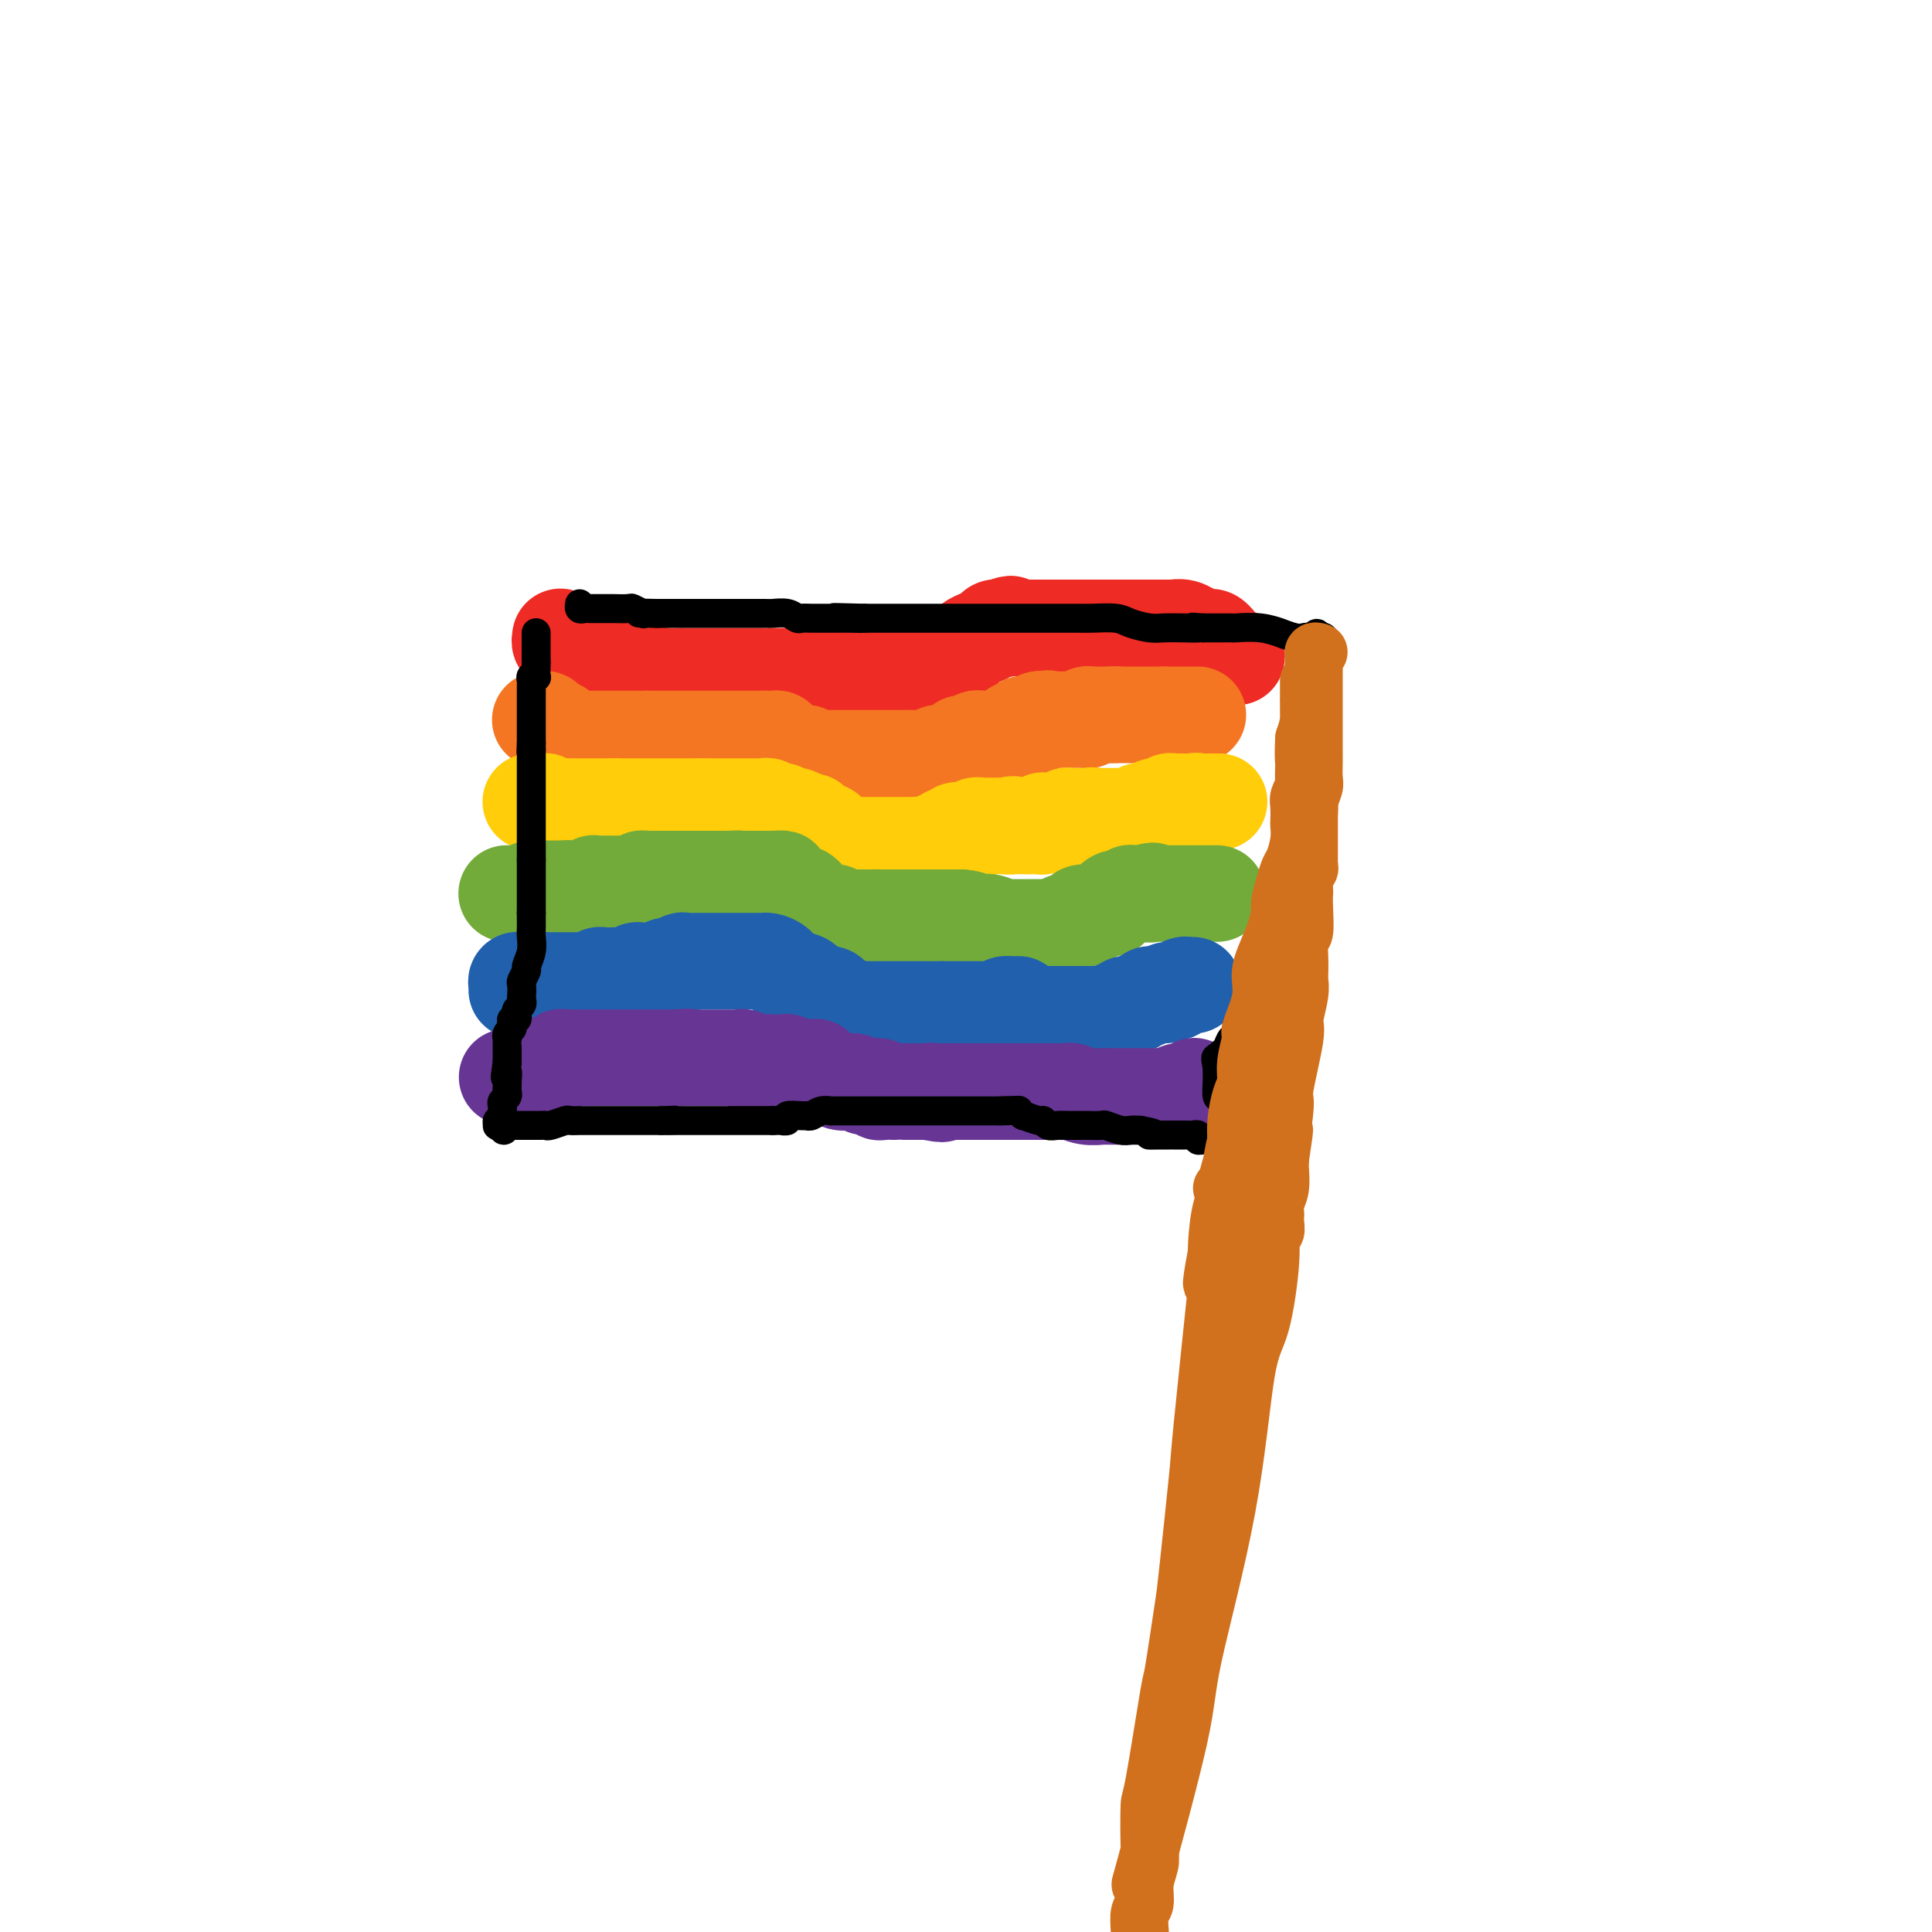 <svg viewBox='0 0 400 400' version='1.1' xmlns='http://www.w3.org/2000/svg' xmlns:xlink='http://www.w3.org/1999/xlink'><g fill='none' stroke='#EE2B24' stroke-width='20' stroke-linecap='round' stroke-linejoin='round'><path d='M116,132c0.022,-0.122 0.045,-0.244 0,0c-0.045,0.244 -0.156,0.854 0,1c0.156,0.146 0.581,-0.172 1,0c0.419,0.172 0.833,0.835 1,1c0.167,0.165 0.086,-0.166 0,0c-0.086,0.166 -0.178,0.829 0,1c0.178,0.171 0.626,-0.151 1,0c0.374,0.151 0.675,0.776 1,1c0.325,0.224 0.675,0.046 1,0c0.325,-0.046 0.626,0.039 1,0c0.374,-0.039 0.821,-0.203 1,0c0.179,0.203 0.089,0.773 0,1c-0.089,0.227 -0.177,0.113 0,0c0.177,-0.113 0.620,-0.224 1,0c0.380,0.224 0.697,0.782 1,1c0.303,0.218 0.591,0.097 1,0c0.409,-0.097 0.940,-0.170 1,0c0.060,0.170 -0.349,0.581 0,1c0.349,0.419 1.458,0.844 2,1c0.542,0.156 0.516,0.042 1,0c0.484,-0.042 1.476,-0.011 2,0c0.524,0.011 0.578,0.003 1,0c0.422,-0.003 1.211,-0.002 2,0'/><path d='M135,140c3.095,1.238 1.333,0.332 1,0c-0.333,-0.332 0.761,-0.089 2,0c1.239,0.089 2.621,0.024 3,0c0.379,-0.024 -0.245,-0.006 0,0c0.245,0.006 1.361,0.002 2,0c0.639,-0.002 0.803,-0.000 1,0c0.197,0.000 0.428,0.000 1,0c0.572,-0.000 1.487,-0.000 2,0c0.513,0.000 0.626,0.000 1,0c0.374,-0.000 1.008,-0.000 2,0c0.992,0.000 2.340,0.000 3,0c0.660,-0.000 0.631,-0.000 1,0c0.369,0.000 1.135,0.000 2,0c0.865,-0.000 1.827,-0.000 2,0c0.173,0.000 -0.445,0.000 0,0c0.445,-0.000 1.951,-0.000 3,0c1.049,0.000 1.641,0.000 2,0c0.359,-0.000 0.485,-0.000 1,0c0.515,0.000 1.420,0.000 2,0c0.580,-0.000 0.837,-0.000 1,0c0.163,0.000 0.232,0.000 1,0c0.768,-0.000 2.233,-0.000 3,0c0.767,0.000 0.835,0.000 1,0c0.165,-0.000 0.428,-0.000 1,0c0.572,0.000 1.452,0.000 2,0c0.548,-0.000 0.763,-0.000 1,0c0.237,0.000 0.497,0.000 1,0c0.503,-0.000 1.248,-0.000 2,0c0.752,0.000 1.510,0.000 2,0c0.490,-0.000 0.711,-0.000 1,0c0.289,0.000 0.644,0.000 1,0'/><path d='M183,140c7.841,-0.018 3.444,-0.062 2,0c-1.444,0.062 0.063,0.229 1,0c0.937,-0.229 1.302,-0.854 2,-1c0.698,-0.146 1.729,0.186 2,0c0.271,-0.186 -0.219,-0.890 0,-1c0.219,-0.110 1.148,0.374 2,0c0.852,-0.374 1.628,-1.606 2,-2c0.372,-0.394 0.340,0.049 1,0c0.660,-0.049 2.012,-0.590 3,-1c0.988,-0.410 1.612,-0.688 2,-1c0.388,-0.312 0.538,-0.658 1,-1c0.462,-0.342 1.234,-0.680 2,-1c0.766,-0.320 1.525,-0.622 2,-1c0.475,-0.378 0.666,-0.833 1,-1c0.334,-0.167 0.810,-0.048 1,0c0.190,0.048 0.095,0.024 0,0'/><path d='M207,130c3.892,-1.547 1.621,-0.415 1,0c-0.621,0.415 0.407,0.111 1,0c0.593,-0.111 0.750,-0.030 1,0c0.250,0.030 0.592,0.008 1,0c0.408,-0.008 0.883,-0.002 1,0c0.117,0.002 -0.122,0.001 0,0c0.122,-0.001 0.606,-0.000 1,0c0.394,0.000 0.697,0.000 1,0c0.303,-0.000 0.606,-0.000 1,0c0.394,0.000 0.879,0.000 1,0c0.121,-0.000 -0.123,-0.000 0,0c0.123,0.000 0.611,0.000 1,0c0.389,-0.000 0.678,-0.000 1,0c0.322,0.000 0.678,0.000 1,0c0.322,-0.000 0.611,-0.000 1,0c0.389,0.000 0.877,0.000 1,0c0.123,-0.000 -0.121,-0.000 0,0c0.121,0.000 0.605,0.000 1,0c0.395,-0.000 0.701,-0.000 1,0c0.299,0.000 0.591,0.000 1,0c0.409,-0.000 0.934,-0.000 1,0c0.066,0.000 -0.328,0.000 0,0c0.328,-0.000 1.380,-0.000 2,0c0.620,0.000 0.810,0.000 1,0'/><path d='M228,130c3.423,-0.000 1.480,-0.000 1,0c-0.480,0.000 0.501,0.000 1,0c0.499,-0.000 0.515,-0.000 1,0c0.485,0.000 1.439,0.000 2,0c0.561,-0.000 0.729,-0.000 1,0c0.271,0.000 0.646,0.000 1,0c0.354,-0.000 0.686,-0.000 1,0c0.314,0.000 0.609,0.000 1,0c0.391,-0.000 0.878,-0.000 1,0c0.122,0.000 -0.122,0.000 0,0c0.122,-0.000 0.611,-0.000 1,0c0.389,0.000 0.677,0.000 1,0c0.323,-0.000 0.681,-0.001 1,0c0.319,0.001 0.601,0.004 1,0c0.399,-0.004 0.916,-0.016 1,0c0.084,0.016 -0.266,0.061 0,0c0.266,-0.061 1.146,-0.227 2,0c0.854,0.227 1.682,0.845 2,1c0.318,0.155 0.128,-0.155 0,0c-0.128,0.155 -0.193,0.774 0,1c0.193,0.226 0.643,0.059 1,0c0.357,-0.059 0.621,-0.012 1,0c0.379,0.012 0.871,-0.012 1,0c0.129,0.012 -0.106,0.061 0,0c0.106,-0.061 0.554,-0.233 1,0c0.446,0.233 0.889,0.870 1,1c0.111,0.130 -0.111,-0.249 0,0c0.111,0.249 0.556,1.124 1,2'/><path d='M253,135c1.729,1.000 1.052,1.000 1,1c-0.052,0.000 0.522,-0.000 1,0c0.478,0.000 0.859,0.000 1,0c0.141,0.000 0.040,0.000 0,0c-0.040,0.000 -0.020,0.000 0,0'/></g>
<g fill='none' stroke='#F47623' stroke-width='20' stroke-linecap='round' stroke-linejoin='round'><path d='M112,149c-0.121,0.030 -0.243,0.060 0,0c0.243,-0.060 0.849,-0.208 1,0c0.151,0.208 -0.153,0.774 0,1c0.153,0.226 0.763,0.112 1,0c0.237,-0.112 0.101,-0.222 0,0c-0.101,0.222 -0.168,0.776 0,1c0.168,0.224 0.571,0.116 1,0c0.429,-0.116 0.885,-0.241 1,0c0.115,0.241 -0.110,0.849 0,1c0.110,0.151 0.555,-0.155 1,0c0.445,0.155 0.889,0.773 1,1c0.111,0.227 -0.111,0.065 0,0c0.111,-0.065 0.556,-0.032 1,0'/><path d='M119,153c1.260,0.619 0.911,0.166 1,0c0.089,-0.166 0.615,-0.044 1,0c0.385,0.044 0.628,0.012 1,0c0.372,-0.012 0.873,-0.003 1,0c0.127,0.003 -0.120,0.001 0,0c0.120,-0.001 0.606,-0.000 1,0c0.394,0.000 0.697,0.000 1,0c0.303,-0.000 0.606,-0.000 1,0c0.394,0.000 0.879,0.000 1,0c0.121,-0.000 -0.123,-0.000 0,0c0.123,0.000 0.611,0.000 1,0c0.389,-0.000 0.678,-0.000 1,0c0.322,0.000 0.678,0.000 1,0c0.322,-0.000 0.611,-0.000 1,0c0.389,0.000 0.877,0.000 1,0c0.123,-0.000 -0.121,-0.000 0,0c0.121,0.000 0.606,0.000 1,0c0.394,-0.000 0.697,-0.000 1,0'/><path d='M134,153c2.483,0.000 1.190,0.000 1,0c-0.190,0.000 0.723,0.000 1,0c0.277,-0.000 -0.081,0.000 0,0c0.081,0.000 0.600,0.000 1,0c0.400,0.000 0.681,0.000 1,0c0.319,0.000 0.677,0.000 1,0c0.323,0.000 0.611,0.000 1,0c0.389,0.000 0.877,0.000 1,0c0.123,0.000 -0.121,0.000 0,0c0.121,0.000 0.606,0.000 1,0c0.394,0.000 0.697,0.000 1,0c0.303,0.000 0.606,0.000 1,0c0.394,-0.000 0.879,-0.000 1,0c0.121,0.000 -0.122,0.000 0,0c0.122,0.000 0.610,0.000 1,0c0.390,0.000 0.681,0.000 1,0c0.319,0.000 0.666,0.000 1,0c0.334,0.000 0.654,0.000 1,0c0.346,0.000 0.719,0.000 1,0c0.281,0.000 0.471,0.000 1,0c0.529,0.000 1.399,0.000 2,0c0.601,0.000 0.934,0.000 1,0c0.066,0.000 -0.136,0.000 0,0c0.136,0.000 0.611,0.000 1,0c0.389,0.000 0.692,0.000 1,0c0.308,0.000 0.621,0.000 1,0c0.379,0.000 0.822,0.000 1,0c0.178,0.000 0.089,0.000 0,0'/><path d='M158,153c3.892,-0.003 1.621,-0.011 1,0c-0.621,0.011 0.406,0.040 1,0c0.594,-0.040 0.754,-0.151 1,0c0.246,0.151 0.576,0.562 1,1c0.424,0.438 0.941,0.901 1,1c0.059,0.099 -0.339,-0.166 0,0c0.339,0.166 1.414,0.763 2,1c0.586,0.237 0.683,0.115 1,0c0.317,-0.115 0.855,-0.223 1,0c0.145,0.223 -0.101,0.778 0,1c0.101,0.222 0.551,0.111 1,0'/><path d='M168,157c1.724,0.619 1.036,0.166 1,0c-0.036,-0.166 0.582,-0.044 1,0c0.418,0.044 0.637,0.012 1,0c0.363,-0.012 0.871,-0.003 1,0c0.129,0.003 -0.119,0.001 0,0c0.119,-0.001 0.605,-0.000 1,0c0.395,0.000 0.697,0.000 1,0c0.303,-0.000 0.606,-0.000 1,0c0.394,0.000 0.879,0.000 1,0c0.121,-0.000 -0.123,-0.000 0,0c0.123,0.000 0.611,0.000 1,0c0.389,-0.000 0.678,-0.000 1,0c0.322,0.000 0.678,0.000 1,0c0.322,-0.000 0.611,-0.000 1,0c0.389,0.000 0.877,0.000 1,0c0.123,-0.000 -0.121,-0.000 0,0c0.121,0.000 0.606,0.000 1,0c0.394,-0.000 0.696,-0.000 1,0c0.304,0.000 0.609,0.000 1,0c0.391,-0.000 0.868,-0.000 1,0c0.132,0.000 -0.080,0.000 0,0c0.080,-0.000 0.451,-0.000 1,0c0.549,0.000 1.274,0.000 2,0'/><path d='M188,157c3.256,0.000 1.397,0.000 1,0c-0.397,-0.000 0.667,-0.000 1,0c0.333,0.000 -0.064,0.001 0,0c0.064,-0.001 0.590,-0.004 1,0c0.410,0.004 0.705,0.015 1,0c0.295,-0.015 0.589,-0.055 1,0c0.411,0.055 0.937,0.207 1,0c0.063,-0.207 -0.338,-0.772 0,-1c0.338,-0.228 1.414,-0.117 2,0c0.586,0.117 0.682,0.241 1,0c0.318,-0.241 0.859,-0.848 1,-1c0.141,-0.152 -0.117,0.152 0,0c0.117,-0.152 0.610,-0.759 1,-1c0.390,-0.241 0.678,-0.117 1,0c0.322,0.117 0.678,0.228 1,0c0.322,-0.228 0.611,-0.793 1,-1c0.389,-0.207 0.877,-0.055 1,0c0.123,0.055 -0.121,0.015 0,0c0.121,-0.015 0.606,-0.004 1,0c0.394,0.004 0.697,0.001 1,0c0.303,-0.001 0.607,0.001 1,0c0.393,-0.001 0.876,-0.003 1,0c0.124,0.003 -0.111,0.011 0,0c0.111,-0.011 0.568,-0.041 1,0c0.432,0.041 0.838,0.155 1,0c0.162,-0.155 0.081,-0.577 0,-1'/><path d='M209,152c3.487,-0.714 1.705,0.001 1,0c-0.705,-0.001 -0.333,-0.718 0,-1c0.333,-0.282 0.628,-0.128 1,0c0.372,0.128 0.820,0.230 1,0c0.180,-0.230 0.091,-0.793 0,-1c-0.091,-0.207 -0.183,-0.059 0,0c0.183,0.059 0.641,0.030 1,0c0.359,-0.030 0.618,-0.061 1,0c0.382,0.061 0.886,0.212 1,0c0.114,-0.212 -0.162,-0.788 0,-1c0.162,-0.212 0.760,-0.061 1,0c0.240,0.061 0.120,0.030 0,0'/><path d='M216,149c1.266,-0.464 0.930,-0.124 1,0c0.070,0.124 0.544,0.033 1,0c0.456,-0.033 0.892,-0.009 1,0c0.108,0.009 -0.112,0.002 0,0c0.112,-0.002 0.555,-0.001 1,0c0.445,0.001 0.893,0.000 1,0c0.107,-0.000 -0.125,-0.000 0,0c0.125,0.000 0.608,0.001 1,0c0.392,-0.001 0.693,-0.004 1,0c0.307,0.004 0.621,0.015 1,0c0.379,-0.015 0.822,-0.057 1,0c0.178,0.057 0.089,0.211 0,0c-0.089,-0.211 -0.179,-0.789 0,-1c0.179,-0.211 0.626,-0.057 1,0c0.374,0.057 0.675,0.015 1,0c0.325,-0.015 0.675,-0.004 1,0c0.325,0.004 0.626,0.001 1,0c0.374,-0.001 0.821,-0.000 1,0c0.179,0.000 0.089,0.000 0,0'/><path d='M230,148c2.343,-0.155 1.201,-0.041 1,0c-0.201,0.041 0.537,0.011 1,0c0.463,-0.011 0.649,-0.003 1,0c0.351,0.003 0.867,0.001 1,0c0.133,-0.001 -0.118,-0.000 0,0c0.118,0.000 0.605,0.000 1,0c0.395,-0.000 0.697,-0.000 1,0c0.303,0.000 0.606,0.000 1,0c0.394,-0.000 0.879,-0.000 1,0c0.121,0.000 -0.122,0.000 0,0c0.122,-0.000 0.610,-0.000 1,0c0.390,0.000 0.683,0.000 1,0c0.317,-0.000 0.659,-0.000 1,0'/><path d='M241,148c1.864,0.000 1.024,0.000 1,0c-0.024,0.000 0.767,0.000 1,0c0.233,0.000 -0.091,0.000 0,0c0.091,0.000 0.598,0.000 1,0c0.402,0.000 0.700,0.000 1,0c0.300,0.000 0.603,0.000 1,0c0.397,0.000 0.890,0.000 1,0c0.110,0.000 -0.163,0.000 0,0c0.163,0.000 0.761,0.000 1,0c0.239,0.000 0.120,0.000 0,0'/></g>
<g fill='none' stroke='#FFCD0A' stroke-width='20' stroke-linecap='round' stroke-linejoin='round'><path d='M110,166c-0.089,0.002 -0.177,0.004 0,0c0.177,-0.004 0.621,-0.015 1,0c0.379,0.015 0.693,0.057 1,0c0.307,-0.057 0.607,-0.211 1,0c0.393,0.211 0.878,0.789 1,1c0.122,0.211 -0.121,0.057 0,0c0.121,-0.057 0.606,-0.016 1,0c0.394,0.016 0.697,0.008 1,0'/><path d='M116,167c1.091,0.155 0.817,0.041 1,0c0.183,-0.041 0.823,-0.011 1,0c0.177,0.011 -0.107,0.003 0,0c0.107,-0.003 0.607,-0.001 1,0c0.393,0.001 0.679,0.000 1,0c0.321,-0.000 0.677,-0.000 1,0c0.323,0.000 0.611,0.000 1,0c0.389,-0.000 0.878,-0.000 1,0c0.122,0.000 -0.122,0.000 0,0c0.122,-0.000 0.610,-0.000 1,0c0.390,0.000 0.682,0.000 1,0c0.318,-0.000 0.662,-0.000 1,0c0.338,0.000 0.669,0.000 1,0'/><path d='M127,167c1.654,0.000 0.288,0.000 0,0c-0.288,0.000 0.501,0.000 1,0c0.499,0.000 0.707,0.000 1,0c0.293,0.000 0.670,0.000 1,0c0.330,0.000 0.613,0.000 1,0c0.387,0.000 0.877,0.000 1,0c0.123,0.000 -0.121,0.000 0,0c0.121,0.000 0.606,0.000 1,0c0.394,0.000 0.697,-0.000 1,0c0.303,0.000 0.606,0.000 1,0c0.394,0.000 0.879,0.000 1,0c0.121,0.000 -0.123,0.000 0,0c0.123,0.000 0.611,0.000 1,0c0.389,0.000 0.678,-0.000 1,0c0.322,0.000 0.678,-0.000 1,0c0.322,0.000 0.611,-0.000 1,0c0.389,0.000 0.877,-0.000 1,0c0.123,0.000 -0.121,-0.000 0,0c0.121,0.000 0.607,-0.000 1,0c0.393,0.000 0.693,-0.000 1,0c0.307,0.000 0.621,-0.000 1,0c0.379,0.000 0.823,-0.000 1,0c0.177,0.000 0.089,0.000 0,0'/><path d='M145,167c2.964,0.000 1.372,0.000 1,0c-0.372,-0.000 0.474,-0.000 1,0c0.526,0.000 0.732,0.000 1,0c0.268,-0.000 0.597,-0.000 1,0c0.403,0.000 0.881,0.000 1,0c0.119,-0.000 -0.122,-0.000 0,0c0.122,0.000 0.606,0.000 1,0c0.394,-0.000 0.697,-0.000 1,0c0.303,0.000 0.606,0.000 1,0c0.394,-0.000 0.879,-0.000 1,0c0.121,0.000 -0.122,0.000 0,0c0.122,-0.000 0.607,-0.000 1,0c0.393,0.000 0.693,0.000 1,0c0.307,-0.000 0.622,-0.001 1,0c0.378,0.001 0.818,0.004 1,0c0.182,-0.004 0.104,-0.015 0,0c-0.104,0.015 -0.235,0.057 0,0c0.235,-0.057 0.836,-0.212 1,0c0.164,0.212 -0.110,0.793 0,1c0.110,0.207 0.603,0.041 1,0c0.397,-0.041 0.698,0.042 1,0c0.302,-0.042 0.606,-0.208 1,0c0.394,0.208 0.879,0.791 1,1c0.121,0.209 -0.122,0.046 0,0c0.122,-0.046 0.610,0.026 1,0c0.390,-0.026 0.683,-0.150 1,0c0.317,0.150 0.659,0.575 1,1'/><path d='M166,170c3.472,0.403 1.651,-0.089 1,0c-0.651,0.089 -0.133,0.760 0,1c0.133,0.240 -0.119,0.050 0,0c0.119,-0.050 0.610,0.042 1,0c0.390,-0.042 0.678,-0.218 1,0c0.322,0.218 0.678,0.828 1,1c0.322,0.172 0.608,-0.095 1,0c0.392,0.095 0.889,0.551 1,1c0.111,0.449 -0.162,0.890 0,1c0.162,0.110 0.761,-0.111 1,0c0.239,0.111 0.120,0.556 0,1'/><path d='M173,175c1.266,0.774 0.931,0.207 1,0c0.069,-0.207 0.543,-0.056 1,0c0.457,0.056 0.896,0.015 1,0c0.104,-0.015 -0.127,-0.004 0,0c0.127,0.004 0.612,0.001 1,0c0.388,-0.001 0.677,-0.000 1,0c0.323,0.000 0.678,0.000 1,0c0.322,-0.000 0.611,-0.000 1,0c0.389,0.000 0.877,0.000 1,0c0.123,-0.000 -0.121,-0.000 0,0c0.121,0.000 0.606,0.000 1,0c0.394,-0.000 0.697,-0.000 1,0c0.303,0.000 0.606,0.000 1,0c0.394,-0.000 0.879,-0.000 1,0c0.121,0.000 -0.122,0.000 0,0c0.122,-0.000 0.610,-0.000 1,0c0.390,0.000 0.682,0.000 1,0c0.318,-0.000 0.663,-0.000 1,0c0.337,0.000 0.668,0.000 1,0c0.332,-0.000 0.666,-0.000 1,0'/><path d='M190,175c2.582,0.000 0.538,0.001 0,0c-0.538,-0.001 0.429,-0.004 1,0c0.571,0.004 0.744,0.016 1,0c0.256,-0.016 0.593,-0.061 1,0c0.407,0.061 0.882,0.226 1,0c0.118,-0.226 -0.122,-0.844 0,-1c0.122,-0.156 0.606,0.151 1,0c0.394,-0.151 0.697,-0.758 1,-1c0.303,-0.242 0.606,-0.117 1,0c0.394,0.117 0.879,0.227 1,0c0.121,-0.227 -0.121,-0.792 0,-1c0.121,-0.208 0.606,-0.060 1,0c0.394,0.060 0.698,0.030 1,0c0.302,-0.030 0.602,-0.061 1,0c0.398,0.061 0.894,0.212 1,0c0.106,-0.212 -0.179,-0.789 0,-1c0.179,-0.211 0.821,-0.057 1,0c0.179,0.057 -0.106,0.015 0,0c0.106,-0.015 0.602,-0.004 1,0c0.398,0.004 0.698,0.001 1,0c0.302,-0.001 0.607,-0.000 1,0c0.393,0.000 0.875,0.000 1,0c0.125,-0.000 -0.107,-0.000 0,0c0.107,0.000 0.554,0.000 1,0'/><path d='M208,171c2.962,-0.619 1.367,-0.166 1,0c-0.367,0.166 0.493,0.044 1,0c0.507,-0.044 0.662,-0.012 1,0c0.338,0.012 0.860,0.003 1,0c0.140,-0.003 -0.103,-0.001 0,0c0.103,0.001 0.551,0.000 1,0'/><path d='M213,171c0.955,0.004 0.844,0.015 1,0c0.156,-0.015 0.581,-0.057 1,0c0.419,0.057 0.833,0.211 1,0c0.167,-0.211 0.086,-0.789 0,-1c-0.086,-0.211 -0.178,-0.056 0,0c0.178,0.056 0.626,0.011 1,0c0.374,-0.011 0.674,0.011 1,0c0.326,-0.011 0.679,-0.056 1,0c0.321,0.056 0.611,0.211 1,0c0.389,-0.211 0.878,-0.789 1,-1c0.122,-0.211 -0.121,-0.057 0,0c0.121,0.057 0.607,0.015 1,0c0.393,-0.015 0.693,-0.004 1,0c0.307,0.004 0.621,0.001 1,0c0.379,-0.001 0.823,-0.000 1,0c0.177,0.000 0.089,0.000 0,0'/><path d='M225,169c2.035,-0.309 1.124,-0.083 1,0c-0.124,0.083 0.540,0.022 1,0c0.460,-0.022 0.715,-0.006 1,0c0.285,0.006 0.601,0.002 1,0c0.399,-0.002 0.880,-0.000 1,0c0.120,0.000 -0.122,0.000 0,0c0.122,-0.000 0.606,0.000 1,0c0.394,-0.000 0.697,-0.000 1,0c0.303,0.000 0.607,0.001 1,0c0.393,-0.001 0.875,-0.004 1,0c0.125,0.004 -0.107,0.015 0,0c0.107,-0.015 0.554,-0.057 1,0c0.446,0.057 0.893,0.211 1,0c0.107,-0.211 -0.125,-0.788 0,-1c0.125,-0.212 0.607,-0.061 1,0c0.393,0.061 0.696,0.030 1,0'/><path d='M238,168c1.968,-0.094 0.386,0.171 0,0c-0.386,-0.171 0.422,-0.777 1,-1c0.578,-0.223 0.924,-0.064 1,0c0.076,0.064 -0.119,0.031 0,0c0.119,-0.031 0.553,-0.061 1,0c0.447,0.061 0.907,0.212 1,0c0.093,-0.212 -0.182,-0.789 0,-1c0.182,-0.211 0.822,-0.057 1,0c0.178,0.057 -0.107,0.015 0,0c0.107,-0.015 0.606,-0.004 1,0c0.394,0.004 0.683,0.001 1,0c0.317,-0.001 0.662,-0.000 1,0c0.338,0.000 0.669,0.000 1,0'/><path d='M247,166c1.344,-0.309 0.206,-0.083 0,0c-0.206,0.083 0.522,0.022 1,0c0.478,-0.022 0.705,-0.006 1,0c0.295,0.006 0.656,0.002 1,0c0.344,-0.002 0.670,-0.000 1,0c0.330,0.000 0.665,0.000 1,0'/><path d='M252,166c0.778,0.000 0.222,0.000 0,0c-0.222,0.000 -0.111,0.000 0,0'/></g>
<g fill='none' stroke='#73AB3A' stroke-width='20' stroke-linecap='round' stroke-linejoin='round'><path d='M105,185c-0.087,-0.000 -0.174,-0.000 0,0c0.174,0.000 0.607,0.001 1,0c0.393,-0.001 0.744,-0.004 1,0c0.256,0.004 0.415,0.015 1,0c0.585,-0.015 1.595,-0.057 2,0c0.405,0.057 0.203,0.211 0,0c-0.203,-0.211 -0.409,-0.789 0,-1c0.409,-0.211 1.433,-0.057 2,0c0.567,0.057 0.677,0.015 1,0c0.323,-0.015 0.860,-0.004 1,0c0.140,0.004 -0.117,0.001 0,0c0.117,-0.001 0.608,-0.000 1,0c0.392,0.000 0.683,0.000 1,0c0.317,-0.000 0.658,-0.000 1,0'/><path d='M117,184c1.792,-0.155 0.273,-0.041 0,0c-0.273,0.041 0.700,0.011 1,0c0.300,-0.011 -0.075,-0.003 0,0c0.075,0.003 0.598,0.002 1,0c0.402,-0.002 0.682,-0.004 1,0c0.318,0.004 0.673,0.015 1,0c0.327,-0.015 0.627,-0.057 1,0c0.373,0.057 0.821,0.211 1,0c0.179,-0.211 0.089,-0.789 0,-1c-0.089,-0.211 -0.178,-0.057 0,0c0.178,0.057 0.621,0.015 1,0c0.379,-0.015 0.693,-0.004 1,0c0.307,0.004 0.607,0.001 1,0c0.393,-0.001 0.879,-0.000 1,0c0.121,0.000 -0.123,0.000 0,0c0.123,-0.000 0.611,-0.000 1,0c0.389,0.000 0.678,0.000 1,0c0.322,-0.000 0.677,-0.000 1,0c0.323,0.000 0.612,0.000 1,0c0.388,-0.000 0.874,-0.000 1,0c0.126,0.000 -0.107,0.000 0,0c0.107,-0.000 0.553,-0.000 1,0'/><path d='M133,183c2.426,-0.381 0.492,-0.834 0,-1c-0.492,-0.166 0.460,-0.044 1,0c0.540,0.044 0.670,0.012 1,0c0.330,-0.012 0.862,-0.003 1,0c0.138,0.003 -0.118,0.001 0,0c0.118,-0.001 0.610,-0.000 1,0c0.390,0.000 0.678,0.000 1,0c0.322,-0.000 0.678,-0.000 1,0c0.322,0.000 0.611,0.000 1,0c0.389,-0.000 0.877,-0.000 1,0c0.123,0.000 -0.121,0.000 0,0c0.121,-0.000 0.606,-0.000 1,0c0.394,0.000 0.697,0.000 1,0c0.303,-0.000 0.606,-0.000 1,0c0.394,0.000 0.879,0.000 1,0c0.121,-0.000 -0.123,-0.000 0,0c0.123,0.000 0.611,0.000 1,0c0.389,-0.000 0.678,-0.000 1,0c0.322,0.000 0.677,0.000 1,0c0.323,-0.000 0.612,-0.000 1,0c0.388,0.000 0.874,0.000 1,0c0.126,-0.000 -0.107,-0.000 0,0c0.107,0.000 0.553,0.000 1,0'/><path d='M151,182c2.968,-0.155 1.387,-0.041 1,0c-0.387,0.041 0.421,0.011 1,0c0.579,-0.011 0.928,-0.003 1,0c0.072,0.003 -0.134,0.001 0,0c0.134,-0.001 0.610,-0.000 1,0c0.390,0.000 0.696,0.000 1,0c0.304,-0.000 0.606,-0.000 1,0c0.394,0.000 0.879,0.000 1,0c0.121,-0.000 -0.121,-0.000 0,0c0.121,0.000 0.606,0.000 1,0c0.394,-0.000 0.697,-0.000 1,0'/><path d='M160,182c1.862,-0.045 2.019,-0.157 2,0c-0.019,0.157 -0.212,0.582 0,1c0.212,0.418 0.830,0.829 1,1c0.170,0.171 -0.108,0.101 0,0c0.108,-0.101 0.603,-0.233 1,0c0.397,0.233 0.698,0.832 1,1c0.302,0.168 0.605,-0.095 1,0c0.395,0.095 0.880,0.546 1,1c0.120,0.454 -0.126,0.910 0,1c0.126,0.090 0.625,-0.186 1,0c0.375,0.186 0.626,0.835 1,1c0.374,0.165 0.871,-0.152 1,0c0.129,0.152 -0.110,0.773 0,1c0.110,0.227 0.569,0.060 1,0c0.431,-0.060 0.833,-0.012 1,0c0.167,0.012 0.100,-0.011 0,0c-0.100,0.011 -0.234,0.055 0,0c0.234,-0.055 0.837,-0.211 1,0c0.163,0.211 -0.115,0.789 0,1c0.115,0.211 0.622,0.057 1,0c0.378,-0.057 0.626,-0.015 1,0c0.374,0.015 0.874,0.004 1,0c0.126,-0.004 -0.121,-0.001 0,0c0.121,0.001 0.610,0.000 1,0c0.390,-0.000 0.682,-0.000 1,0c0.318,0.000 0.662,0.000 1,0c0.338,-0.000 0.669,-0.000 1,0'/><path d='M180,190c1.726,0.155 1.041,0.041 1,0c-0.041,-0.041 0.563,-0.011 1,0c0.437,0.011 0.709,0.003 1,0c0.291,-0.003 0.603,-0.001 1,0c0.397,0.001 0.880,0.000 1,0c0.120,-0.000 -0.123,-0.000 0,0c0.123,0.000 0.611,0.000 1,0c0.389,-0.000 0.678,-0.000 1,0c0.322,0.000 0.678,0.000 1,0c0.322,-0.000 0.611,-0.000 1,0c0.389,0.000 0.877,0.000 1,0c0.123,-0.000 -0.121,-0.000 0,0c0.121,0.000 0.606,0.000 1,0c0.394,-0.000 0.697,-0.000 1,0c0.303,0.000 0.606,0.000 1,0c0.394,-0.000 0.879,-0.000 1,0c0.121,0.000 -0.121,0.000 0,0c0.121,-0.000 0.606,-0.000 1,0c0.394,0.000 0.697,0.000 1,0c0.303,-0.000 0.607,-0.000 1,0c0.393,0.000 0.875,0.000 1,0c0.125,-0.000 -0.107,-0.000 0,0c0.107,0.000 0.554,0.000 1,0'/><path d='M199,190c3.139,0.226 1.488,0.792 1,1c-0.488,0.208 0.189,0.060 1,0c0.811,-0.060 1.758,-0.030 2,0c0.242,0.030 -0.219,0.061 0,0c0.219,-0.061 1.119,-0.212 2,0c0.881,0.212 1.742,0.789 2,1c0.258,0.211 -0.086,0.057 0,0c0.086,-0.057 0.601,-0.015 1,0c0.399,0.015 0.680,0.004 1,0c0.320,-0.004 0.677,-0.001 1,0c0.323,0.001 0.611,0.000 1,0c0.389,-0.000 0.877,-0.000 1,0c0.123,0.000 -0.121,0.000 0,0c0.121,-0.000 0.606,-0.000 1,0c0.394,0.000 0.697,0.000 1,0c0.303,-0.000 0.606,-0.000 1,0c0.394,0.000 0.879,0.000 1,0c0.121,-0.000 -0.122,-0.000 0,0c0.122,0.000 0.610,0.000 1,0c0.390,-0.000 0.682,-0.000 1,0c0.318,0.000 0.663,0.000 1,0c0.337,-0.000 0.668,-0.000 1,0c0.332,0.000 0.666,0.000 1,0'/><path d='M221,192c3.416,0.086 0.957,-0.699 0,-1c-0.957,-0.301 -0.410,-0.119 0,0c0.410,0.119 0.683,0.176 1,0c0.317,-0.176 0.676,-0.583 1,-1c0.324,-0.417 0.612,-0.843 1,-1c0.388,-0.157 0.878,-0.046 1,0c0.122,0.046 -0.122,0.026 0,0c0.122,-0.026 0.611,-0.059 1,0c0.389,0.059 0.678,0.209 1,0c0.322,-0.209 0.678,-0.778 1,-1c0.322,-0.222 0.611,-0.098 1,0c0.389,0.098 0.877,0.171 1,0c0.123,-0.171 -0.121,-0.585 0,-1c0.121,-0.415 0.606,-0.829 1,-1c0.394,-0.171 0.697,-0.098 1,0c0.303,0.098 0.606,0.223 1,0c0.394,-0.223 0.879,-0.792 1,-1c0.121,-0.208 -0.122,-0.056 0,0c0.122,0.056 0.610,0.015 1,0c0.390,-0.015 0.683,-0.004 1,0c0.317,0.004 0.659,0.002 1,0'/><path d='M237,185c2.649,-1.083 1.273,-0.290 1,0c-0.273,0.290 0.557,0.078 1,0c0.443,-0.078 0.500,-0.021 1,0c0.500,0.021 1.443,0.006 2,0c0.557,-0.006 0.728,-0.001 1,0c0.272,0.001 0.647,0.000 1,0c0.353,-0.000 0.686,-0.000 1,0c0.314,0.000 0.609,0.000 1,0c0.391,-0.000 0.878,-0.000 1,0c0.122,0.000 -0.122,0.000 0,0c0.122,-0.000 0.611,-0.000 1,0c0.389,0.000 0.679,0.000 1,0c0.321,-0.000 0.674,-0.000 1,0c0.326,0.000 0.626,0.000 1,0c0.374,-0.000 0.821,-0.000 1,0c0.179,0.000 0.089,0.000 0,0'/></g>
<g fill='none' stroke='#2160AD' stroke-width='20' stroke-linecap='round' stroke-linejoin='round'><path d='M107,205c0.025,-0.309 0.049,-0.619 0,-1c-0.049,-0.381 -0.172,-0.834 0,-1c0.172,-0.166 0.637,-0.044 1,0c0.363,0.044 0.623,0.012 1,0c0.377,-0.012 0.871,-0.003 1,0c0.129,0.003 -0.106,0.001 0,0c0.106,-0.001 0.553,-0.000 1,0'/><path d='M111,203c0.802,-0.309 0.806,-0.083 1,0c0.194,0.083 0.577,0.022 1,0c0.423,-0.022 0.887,-0.006 1,0c0.113,0.006 -0.123,0.002 0,0c0.123,-0.002 0.606,-0.000 1,0c0.394,0.000 0.701,0.000 1,0c0.299,-0.000 0.591,-0.000 1,0c0.409,0.000 0.936,0.000 1,0c0.064,-0.000 -0.334,-0.000 0,0c0.334,0.000 1.400,0.001 2,0c0.600,-0.001 0.734,-0.004 1,0c0.266,0.004 0.663,0.015 1,0c0.337,-0.015 0.615,-0.057 1,0c0.385,0.057 0.878,0.211 1,0c0.122,-0.211 -0.126,-0.789 0,-1c0.126,-0.211 0.624,-0.057 1,0c0.376,0.057 0.628,0.016 1,0c0.372,-0.016 0.864,-0.008 1,0c0.136,0.008 -0.085,0.016 0,0c0.085,-0.016 0.477,-0.057 1,0c0.523,0.057 1.176,0.212 2,0c0.824,-0.212 1.817,-0.792 2,-1c0.183,-0.208 -0.446,-0.046 0,0c0.446,0.046 1.966,-0.026 3,0c1.034,0.026 1.581,0.150 2,0c0.419,-0.150 0.709,-0.575 1,-1'/><path d='M138,200c4.578,-0.403 2.522,0.088 2,0c-0.522,-0.088 0.491,-0.756 1,-1c0.509,-0.244 0.515,-0.065 1,0c0.485,0.065 1.448,0.018 2,0c0.552,-0.018 0.693,-0.005 1,0c0.307,0.005 0.781,0.001 1,0c0.219,-0.001 0.182,-0.000 1,0c0.818,0.000 2.489,0.000 3,0c0.511,-0.000 -0.140,-0.000 0,0c0.140,0.000 1.070,0.000 2,0c0.930,-0.000 1.859,-0.001 2,0c0.141,0.001 -0.506,0.002 0,0c0.506,-0.002 2.165,-0.008 3,0c0.835,0.008 0.847,0.029 1,0c0.153,-0.029 0.447,-0.110 1,0c0.553,0.110 1.364,0.411 2,1c0.636,0.589 1.098,1.467 2,2c0.902,0.533 2.243,0.720 3,1c0.757,0.280 0.931,0.651 1,1c0.069,0.349 0.035,0.674 0,1'/><path d='M167,205c1.721,0.870 1.024,0.044 1,0c-0.024,-0.044 0.623,0.692 1,1c0.377,0.308 0.482,0.187 1,0c0.518,-0.187 1.449,-0.439 2,0c0.551,0.439 0.721,1.568 1,2c0.279,0.432 0.666,0.168 1,0c0.334,-0.168 0.614,-0.241 1,0c0.386,0.241 0.877,0.797 1,1c0.123,0.203 -0.122,0.054 0,0c0.122,-0.054 0.610,-0.015 1,0c0.390,0.015 0.681,0.004 1,0c0.319,-0.004 0.667,-0.001 1,0c0.333,0.001 0.653,0.000 1,0c0.347,-0.000 0.723,-0.000 1,0c0.277,0.000 0.456,0.000 1,0c0.544,-0.000 1.454,-0.000 2,0c0.546,0.000 0.727,0.000 1,0c0.273,-0.000 0.636,-0.000 1,0c0.364,0.000 0.727,0.000 1,0c0.273,-0.000 0.454,-0.000 1,0c0.546,0.000 1.457,0.000 2,0c0.543,-0.000 0.719,-0.000 1,0c0.281,0.000 0.666,0.000 1,0c0.334,-0.000 0.615,-0.000 1,0c0.385,0.000 0.873,0.000 1,0c0.127,-0.000 -0.107,-0.000 0,0c0.107,0.000 0.553,0.000 1,0'/><path d='M195,209c3.115,-0.000 1.402,-0.000 1,0c-0.402,0.000 0.509,0.000 1,0c0.491,-0.000 0.564,-0.000 1,0c0.436,0.000 1.234,0.000 2,0c0.766,-0.000 1.500,-0.000 2,0c0.500,0.000 0.765,0.001 1,0c0.235,-0.001 0.439,-0.004 1,0c0.561,0.004 1.477,0.015 2,0c0.523,-0.015 0.651,-0.057 1,0c0.349,0.057 0.919,0.215 1,0c0.081,-0.215 -0.326,-0.801 0,-1c0.326,-0.199 1.386,-0.012 2,0c0.614,0.012 0.781,-0.151 1,0c0.219,0.151 0.491,0.614 1,1c0.509,0.386 1.254,0.693 2,1'/><path d='M214,210c3.147,0.155 1.516,0.041 1,0c-0.516,-0.041 0.085,-0.011 1,0c0.915,0.011 2.144,0.003 3,0c0.856,-0.003 1.339,-0.001 2,0c0.661,0.001 1.501,0.000 2,0c0.499,-0.000 0.659,-0.000 1,0c0.341,0.000 0.864,0.000 1,0c0.136,-0.000 -0.113,-0.000 0,0c0.113,0.000 0.590,0.001 1,0c0.410,-0.001 0.754,-0.004 1,0c0.246,0.004 0.395,0.016 1,0c0.605,-0.016 1.668,-0.061 2,0c0.332,0.061 -0.066,0.226 0,0c0.066,-0.226 0.595,-0.844 1,-1c0.405,-0.156 0.686,0.150 1,0c0.314,-0.150 0.661,-0.757 1,-1c0.339,-0.243 0.669,-0.121 1,0c0.331,0.121 0.662,0.243 1,0c0.338,-0.243 0.681,-0.850 1,-1c0.319,-0.150 0.613,0.156 1,0c0.387,-0.156 0.867,-0.774 1,-1c0.133,-0.226 -0.079,-0.061 0,0c0.079,0.061 0.451,0.017 1,0c0.549,-0.017 1.274,-0.009 2,0'/><path d='M241,206c4.372,-0.862 1.802,-1.015 1,-1c-0.802,0.015 0.164,0.200 1,0c0.836,-0.200 1.544,-0.786 2,-1c0.456,-0.214 0.661,-0.058 1,0c0.339,0.058 0.811,0.016 1,0c0.189,-0.016 0.094,-0.008 0,0'/></g>
<g fill='none' stroke='#673594' stroke-width='20' stroke-linecap='round' stroke-linejoin='round'><path d='M105,223c0.303,-0.030 0.606,-0.061 1,0c0.394,0.061 0.880,0.212 1,0c0.120,-0.212 -0.126,-0.788 0,-1c0.126,-0.212 0.625,-0.061 1,0c0.375,0.061 0.625,0.030 1,0c0.375,-0.030 0.874,-0.061 1,0c0.126,0.061 -0.121,0.212 0,0c0.121,-0.212 0.610,-0.789 1,-1c0.390,-0.211 0.682,-0.057 1,0c0.318,0.057 0.662,0.016 1,0c0.338,-0.016 0.669,-0.008 1,0'/><path d='M114,221c1.349,-0.244 0.221,0.145 0,0c-0.221,-0.145 0.466,-0.823 1,-1c0.534,-0.177 0.917,0.149 1,0c0.083,-0.149 -0.132,-0.772 0,-1c0.132,-0.228 0.613,-0.061 1,0c0.387,0.061 0.681,0.016 1,0c0.319,-0.016 0.663,-0.004 1,0c0.337,0.004 0.668,0.001 1,0c0.332,-0.001 0.666,-0.000 1,0c0.334,0.000 0.666,0.000 1,0c0.334,-0.000 0.668,-0.000 1,0c0.332,0.000 0.663,0.000 1,0c0.337,-0.000 0.682,-0.000 1,0c0.318,0.000 0.610,0.000 1,0c0.390,-0.000 0.877,-0.000 1,0c0.123,0.000 -0.117,0.000 0,0c0.117,-0.000 0.591,-0.000 1,0c0.409,0.000 0.754,0.000 1,0c0.246,-0.000 0.395,-0.000 1,0c0.605,0.000 1.668,0.000 2,0c0.332,-0.000 -0.066,-0.000 0,0c0.066,0.000 0.595,0.000 1,0c0.405,-0.000 0.686,-0.000 1,0c0.314,0.000 0.662,0.000 1,0c0.338,-0.000 0.668,-0.000 1,0c0.332,0.000 0.666,0.000 1,0c0.334,-0.000 0.667,-0.000 1,0c0.333,0.000 0.667,0.000 1,0c0.333,-0.000 0.667,0.000 1,0'/><path d='M140,219c4.201,-0.309 1.703,-0.083 1,0c-0.703,0.083 0.388,0.022 1,0c0.612,-0.022 0.745,-0.006 1,0c0.255,0.006 0.632,0.002 1,0c0.368,-0.002 0.728,-0.000 1,0c0.272,0.000 0.458,0.000 1,0c0.542,-0.000 1.441,0.000 2,0c0.559,-0.000 0.780,-0.001 1,0c0.220,0.001 0.441,0.004 1,0c0.559,-0.004 1.458,-0.015 2,0c0.542,0.015 0.727,0.057 1,0c0.273,-0.057 0.633,-0.211 1,0c0.367,0.211 0.742,0.789 1,1c0.258,0.211 0.399,0.057 1,0c0.601,-0.057 1.662,-0.015 2,0c0.338,0.015 -0.046,0.004 0,0c0.046,-0.004 0.523,-0.002 1,0'/><path d='M159,220c3.057,0.150 1.200,0.026 1,0c-0.200,-0.026 1.256,0.046 2,0c0.744,-0.046 0.777,-0.208 1,0c0.223,0.208 0.637,0.788 1,1c0.363,0.212 0.676,0.056 1,0c0.324,-0.056 0.659,-0.012 1,0c0.341,0.012 0.687,-0.007 1,0c0.313,0.007 0.594,0.039 1,0c0.406,-0.039 0.937,-0.150 1,0c0.063,0.150 -0.343,0.562 0,1c0.343,0.438 1.436,0.902 2,1c0.564,0.098 0.598,-0.171 1,0c0.402,0.171 1.172,0.782 2,1c0.828,0.218 1.713,0.044 2,0c0.287,-0.044 -0.026,0.041 0,0c0.026,-0.041 0.389,-0.208 1,0c0.611,0.208 1.470,0.792 2,1c0.530,0.208 0.732,0.042 1,0c0.268,-0.042 0.601,0.041 1,0c0.399,-0.041 0.863,-0.207 1,0c0.137,0.207 -0.052,0.788 0,1c0.052,0.212 0.345,0.057 1,0c0.655,-0.057 1.672,-0.015 2,0c0.328,0.015 -0.032,0.004 0,0c0.032,-0.004 0.456,-0.001 1,0c0.544,0.001 1.206,0.000 2,0c0.794,-0.000 1.718,-0.000 2,0c0.282,0.000 -0.078,0.000 0,0c0.078,-0.000 0.594,-0.000 1,0c0.406,0.000 0.703,0.000 1,0'/><path d='M192,226c5.285,0.928 1.998,0.249 1,0c-0.998,-0.249 0.292,-0.067 1,0c0.708,0.067 0.833,0.018 1,0c0.167,-0.018 0.377,-0.005 1,0c0.623,0.005 1.658,0.001 2,0c0.342,-0.001 -0.011,-0.000 0,0c0.011,0.000 0.384,0.000 1,0c0.616,-0.000 1.475,-0.000 2,0c0.525,0.000 0.718,0.000 1,0c0.282,-0.000 0.654,-0.000 1,0c0.346,0.000 0.666,0.000 1,0c0.334,-0.000 0.681,-0.000 1,0c0.319,0.000 0.610,0.000 1,0c0.390,-0.000 0.878,-0.000 1,0c0.122,0.000 -0.122,0.000 0,0c0.122,-0.000 0.611,-0.000 1,0c0.389,0.000 0.679,0.000 1,0c0.321,-0.000 0.674,-0.000 1,0c0.326,0.000 0.626,0.000 1,0c0.374,-0.000 0.821,-0.000 1,0c0.179,0.000 0.089,0.000 0,0'/><path d='M212,226c3.275,-0.000 1.461,-0.000 1,0c-0.461,0.000 0.430,0.000 1,0c0.570,-0.000 0.820,-0.001 1,0c0.180,0.001 0.291,0.004 1,0c0.709,-0.004 2.015,-0.015 3,0c0.985,0.015 1.650,0.057 2,0c0.350,-0.057 0.385,-0.211 1,0c0.615,0.211 1.810,0.789 3,1c1.190,0.211 2.374,0.057 3,0c0.626,-0.057 0.693,-0.015 1,0c0.307,0.015 0.856,0.004 1,0c0.144,-0.004 -0.115,-0.001 0,0c0.115,0.001 0.604,0.000 1,0c0.396,-0.000 0.697,-0.000 1,0c0.303,0.000 0.606,0.000 1,0c0.394,-0.000 0.879,-0.000 1,0c0.121,0.000 -0.121,0.000 0,0c0.121,-0.000 0.606,-0.000 1,0c0.394,0.000 0.697,0.000 1,0c0.303,-0.000 0.606,-0.000 1,0c0.394,0.000 0.879,0.000 1,0c0.121,-0.000 -0.122,-0.000 0,0c0.122,0.000 0.610,0.000 1,0c0.390,-0.000 0.682,-0.000 1,0c0.318,0.000 0.663,0.000 1,0c0.337,-0.000 0.668,-0.000 1,0c0.332,0.000 0.666,0.000 1,0'/><path d='M243,227c5.030,0.220 2.104,0.269 1,0c-1.104,-0.269 -0.387,-0.857 0,-1c0.387,-0.143 0.444,0.157 1,0c0.556,-0.157 1.611,-0.773 2,-1c0.389,-0.227 0.111,-0.065 0,0c-0.111,0.065 -0.056,0.032 0,0'/></g>
<g fill='none' stroke='#000000' stroke-width='6' stroke-linecap='round' stroke-linejoin='round'><path d='M111,131c0.000,0.446 0.000,0.893 0,1c0.000,0.107 -0.000,-0.125 0,0c0.000,0.125 0.000,0.607 0,1c0.000,0.393 0.000,0.696 0,1c-0.000,0.304 0.000,0.607 0,1c0.000,0.393 -0.000,0.875 0,1c0.000,0.125 0.000,-0.107 0,0c0.000,0.107 0.000,0.554 0,1'/><path d='M111,137c0.004,1.034 0.015,0.620 0,1c-0.015,0.380 -0.057,1.555 0,2c0.057,0.445 0.211,0.161 0,0c-0.211,-0.161 -0.789,-0.198 -1,0c-0.211,0.198 -0.057,0.631 0,1c0.057,0.369 0.015,0.672 0,1c-0.015,0.328 -0.004,0.679 0,1c0.004,0.321 0.001,0.610 0,1c-0.001,0.390 -0.000,0.879 0,1c0.000,0.121 0.000,-0.126 0,0c-0.000,0.126 -0.000,0.626 0,1c0.000,0.374 0.000,0.621 0,1c-0.000,0.379 -0.000,0.889 0,1c0.000,0.111 0.000,-0.177 0,0c-0.000,0.177 -0.000,0.821 0,1c0.000,0.179 0.000,-0.106 0,0c-0.000,0.106 -0.000,0.602 0,1c0.000,0.398 0.000,0.698 0,1c-0.000,0.302 -0.000,0.607 0,1c0.000,0.393 0.000,0.875 0,1c-0.000,0.125 -0.000,-0.107 0,0c0.000,0.107 0.000,0.554 0,1'/><path d='M110,154c-0.155,2.809 -0.041,1.330 0,1c0.041,-0.330 0.011,0.489 0,1c-0.011,0.511 -0.003,0.714 0,1c0.003,0.286 0.001,0.655 0,1c-0.001,0.345 -0.000,0.666 0,1c0.000,0.334 0.000,0.681 0,1c-0.000,0.319 -0.000,0.610 0,1c0.000,0.390 0.000,0.878 0,1c-0.000,0.122 -0.000,-0.122 0,0c0.000,0.122 0.000,0.611 0,1c-0.000,0.389 -0.000,0.678 0,1c0.000,0.322 0.000,0.678 0,1c-0.000,0.322 -0.000,0.611 0,1c0.000,0.389 0.000,0.877 0,1c-0.000,0.123 -0.000,-0.121 0,0c0.000,0.121 0.000,0.606 0,1c-0.000,0.394 -0.000,0.697 0,1c0.000,0.303 0.000,0.606 0,1c-0.000,0.394 -0.000,0.879 0,1c0.000,0.121 0.000,-0.121 0,0c-0.000,0.121 -0.000,0.606 0,1c0.000,0.394 0.000,0.697 0,1c-0.000,0.303 -0.000,0.606 0,1c0.000,0.394 0.000,0.879 0,1c-0.000,0.121 -0.000,-0.122 0,0c0.000,0.122 0.000,0.610 0,1c-0.000,0.390 -0.000,0.683 0,1c0.000,0.317 0.000,0.659 0,1'/><path d='M110,178c0.000,3.891 0.000,1.620 0,1c-0.000,-0.620 0.000,0.412 0,1c-0.000,0.588 0.000,0.731 0,1c-0.000,0.269 0.000,0.663 0,1c0.000,0.337 -0.000,0.615 0,1c0.000,0.385 0.000,0.877 0,1c0.000,0.123 -0.000,-0.122 0,0c0.000,0.122 0.000,0.610 0,1c-0.000,0.390 -0.000,0.682 0,1c0.000,0.318 0.000,0.663 0,1c0.000,0.337 -0.000,0.668 0,1c0.000,0.332 0.000,0.666 0,1'/><path d='M110,189c-0.001,1.830 -0.004,0.904 0,1c0.004,0.096 0.016,1.215 0,2c-0.016,0.785 -0.061,1.237 0,2c0.061,0.763 0.226,1.839 0,3c-0.226,1.161 -0.845,2.409 -1,3c-0.155,0.591 0.154,0.525 0,1c-0.154,0.475 -0.772,1.489 -1,2c-0.228,0.511 -0.065,0.518 0,1c0.065,0.482 0.031,1.438 0,2c-0.031,0.562 -0.060,0.729 0,1c0.060,0.271 0.209,0.646 0,1c-0.209,0.354 -0.774,0.686 -1,1c-0.226,0.314 -0.112,0.609 0,1c0.112,0.391 0.222,0.878 0,1c-0.222,0.122 -0.778,-0.121 -1,0c-0.222,0.121 -0.112,0.606 0,1c0.112,0.394 0.226,0.696 0,1c-0.226,0.304 -0.793,0.610 -1,1c-0.207,0.390 -0.056,0.864 0,1c0.056,0.136 0.015,-0.066 0,0c-0.015,0.066 -0.004,0.399 0,1c0.004,0.601 0.001,1.469 0,2c-0.001,0.531 -0.000,0.723 0,1c0.000,0.277 0.000,0.638 0,1'/><path d='M105,220c-0.774,5.124 -0.208,2.434 0,2c0.208,-0.434 0.057,1.389 0,2c-0.057,0.611 -0.019,0.009 0,0c0.019,-0.009 0.019,0.575 0,1c-0.019,0.425 -0.058,0.691 0,1c0.058,0.309 0.211,0.660 0,1c-0.211,0.340 -0.788,0.670 -1,1c-0.212,0.330 -0.061,0.662 0,1c0.061,0.338 0.031,0.683 0,1c-0.031,0.317 -0.061,0.607 0,1c0.061,0.393 0.215,0.890 0,1c-0.215,0.110 -0.800,-0.166 -1,0c-0.200,0.166 -0.015,0.776 0,1c0.015,0.224 -0.138,0.064 0,0c0.138,-0.064 0.569,-0.032 1,0'/><path d='M104,233c0.085,2.011 0.796,0.539 1,0c0.204,-0.539 -0.100,-0.144 0,0c0.100,0.144 0.605,0.039 1,0c0.395,-0.039 0.679,-0.010 1,0c0.321,0.010 0.677,0.003 1,0c0.323,-0.003 0.611,-0.001 1,0c0.389,0.001 0.878,-0.000 1,0c0.122,0.000 -0.124,0.001 0,0c0.124,-0.001 0.618,-0.004 1,0c0.382,0.004 0.651,0.015 1,0c0.349,-0.015 0.779,-0.057 1,0c0.221,0.057 0.234,0.211 1,0c0.766,-0.211 2.286,-0.789 3,-1c0.714,-0.211 0.621,-0.057 1,0c0.379,0.057 1.229,0.015 2,0c0.771,-0.015 1.464,-0.004 2,0c0.536,0.004 0.917,0.001 1,0c0.083,-0.001 -0.131,-0.000 0,0c0.131,0.000 0.609,0.000 1,0c0.391,-0.000 0.696,-0.000 1,0c0.304,0.000 0.605,0.000 1,0c0.395,-0.000 0.882,-0.000 1,0c0.118,0.000 -0.134,0.000 0,0c0.134,-0.000 0.655,-0.000 1,0c0.345,0.000 0.515,0.000 1,0c0.485,-0.000 1.285,-0.000 2,0c0.715,0.000 1.346,0.000 2,0c0.654,-0.000 1.330,-0.000 2,0c0.670,0.000 1.335,0.000 2,0'/><path d='M137,232c5.219,-0.155 1.765,-0.041 1,0c-0.765,0.041 1.157,0.011 2,0c0.843,-0.011 0.607,-0.003 1,0c0.393,0.003 1.415,0.001 2,0c0.585,-0.001 0.733,-0.000 1,0c0.267,0.000 0.655,0.000 1,0c0.345,-0.000 0.649,-0.000 1,0c0.351,0.000 0.750,0.000 1,0c0.250,-0.000 0.351,-0.000 1,0c0.649,0.000 1.846,0.000 2,0c0.154,-0.000 -0.734,-0.000 0,0c0.734,0.000 3.092,0.000 4,0c0.908,-0.000 0.367,-0.000 1,0c0.633,0.000 2.440,0.000 3,0c0.560,-0.000 -0.126,-0.000 0,0c0.126,0.000 1.063,0.000 2,0'/><path d='M160,232c3.938,-0.016 2.284,-0.057 2,0c-0.284,0.057 0.802,0.212 1,0c0.198,-0.212 -0.491,-0.793 0,-1c0.491,-0.207 2.164,-0.041 3,0c0.836,0.041 0.835,-0.041 1,0c0.165,0.041 0.496,0.207 1,0c0.504,-0.207 1.182,-0.788 2,-1c0.818,-0.212 1.778,-0.057 2,0c0.222,0.057 -0.292,0.015 0,0c0.292,-0.015 1.391,-0.004 2,0c0.609,0.004 0.728,0.001 1,0c0.272,-0.001 0.696,-0.000 1,0c0.304,0.000 0.487,0.000 1,0c0.513,-0.000 1.355,-0.000 2,0c0.645,0.000 1.092,0.000 2,0c0.908,-0.000 2.276,-0.000 3,0c0.724,0.000 0.804,0.000 1,0c0.196,-0.000 0.508,-0.000 1,0c0.492,0.000 1.164,0.000 2,0c0.836,-0.000 1.837,-0.000 2,0c0.163,0.000 -0.513,0.000 0,0c0.513,-0.000 2.214,-0.000 3,0c0.786,0.000 0.656,0.000 1,0c0.344,-0.000 1.164,-0.000 2,0c0.836,0.000 1.690,0.000 2,0c0.310,-0.000 0.076,-0.000 1,0c0.924,0.000 3.004,0.000 4,0c0.996,-0.000 0.906,-0.000 1,0c0.094,0.000 0.371,0.000 1,0c0.629,-0.000 1.608,-0.000 2,0c0.392,0.000 0.196,0.000 0,0'/><path d='M207,230c7.412,-0.292 2.441,-0.022 1,0c-1.441,0.022 0.646,-0.205 2,0c1.354,0.205 1.973,0.843 2,1c0.027,0.157 -0.537,-0.168 0,0c0.537,0.168 2.176,0.830 3,1c0.824,0.170 0.833,-0.151 1,0c0.167,0.151 0.493,0.772 1,1c0.507,0.228 1.196,0.061 2,0c0.804,-0.061 1.721,-0.016 2,0c0.279,0.016 -0.082,0.004 0,0c0.082,-0.004 0.607,-0.001 1,0c0.393,0.001 0.653,-0.001 1,0c0.347,0.001 0.782,0.004 1,0c0.218,-0.004 0.218,-0.015 1,0c0.782,0.015 2.345,0.057 3,0c0.655,-0.057 0.402,-0.211 1,0c0.598,0.211 2.046,0.788 3,1c0.954,0.212 1.416,0.061 2,0c0.584,-0.061 1.292,-0.030 2,0'/><path d='M236,234c4.846,0.845 2.459,0.959 2,1c-0.459,0.041 1.008,0.011 2,0c0.992,-0.011 1.509,-0.003 2,0c0.491,0.003 0.957,0.001 1,0c0.043,-0.001 -0.338,-0.001 0,0c0.338,0.001 1.396,0.004 2,0c0.604,-0.004 0.753,-0.015 1,0c0.247,0.015 0.591,0.057 1,0c0.409,-0.057 0.883,-0.211 1,0c0.117,0.211 -0.122,0.789 0,1c0.122,0.211 0.606,0.057 1,0c0.394,-0.057 0.697,-0.015 1,0c0.303,0.015 0.606,0.004 1,0c0.394,-0.004 0.880,-0.000 1,0c0.120,0.000 -0.125,-0.003 0,0c0.125,0.003 0.621,0.011 1,0c0.379,-0.011 0.640,-0.041 1,0c0.360,0.041 0.817,0.155 1,0c0.183,-0.155 0.091,-0.577 0,-1'/><path d='M255,235c2.926,-0.010 0.742,-0.536 0,-1c-0.742,-0.464 -0.041,-0.866 0,-1c0.041,-0.134 -0.577,-0.000 -1,-1c-0.423,-1.000 -0.649,-3.133 -1,-4c-0.351,-0.867 -0.826,-0.467 -1,-1c-0.174,-0.533 -0.047,-1.999 0,-3c0.047,-1.001 0.013,-1.539 0,-2c-0.013,-0.461 -0.004,-0.846 0,-1c0.004,-0.154 0.002,-0.077 0,0'/><path d='M252,221c-0.512,-2.565 -0.291,-1.978 0,-2c0.291,-0.022 0.652,-0.652 1,-1c0.348,-0.348 0.684,-0.413 1,-1c0.316,-0.587 0.613,-1.697 1,-2c0.387,-0.303 0.863,0.199 1,0c0.137,-0.199 -0.065,-1.101 0,-2c0.065,-0.899 0.396,-1.795 1,-2c0.604,-0.205 1.481,0.282 2,0c0.519,-0.282 0.679,-1.334 1,-2c0.321,-0.666 0.804,-0.948 1,-1c0.196,-0.052 0.104,0.126 0,0c-0.104,-0.126 -0.220,-0.555 0,-1c0.220,-0.445 0.778,-0.906 1,-1c0.222,-0.094 0.110,0.178 0,0c-0.110,-0.178 -0.218,-0.808 0,-1c0.218,-0.192 0.763,0.052 1,0c0.237,-0.052 0.168,-0.402 0,-1c-0.168,-0.598 -0.433,-1.446 0,-2c0.433,-0.554 1.566,-0.814 2,-1c0.434,-0.186 0.171,-0.297 0,-1c-0.171,-0.703 -0.248,-1.998 0,-3c0.248,-1.002 0.822,-1.709 1,-2c0.178,-0.291 -0.040,-0.164 0,-1c0.040,-0.836 0.336,-2.635 1,-4c0.664,-1.365 1.695,-2.297 2,-3c0.305,-0.703 -0.114,-1.177 0,-2c0.114,-0.823 0.763,-1.994 1,-3c0.237,-1.006 0.064,-1.848 0,-2c-0.064,-0.152 -0.018,0.385 0,0c0.018,-0.385 0.009,-1.693 0,-3'/><path d='M270,177c0.729,-4.146 0.051,-3.012 0,-3c-0.051,0.012 0.526,-1.097 1,-2c0.474,-0.903 0.845,-1.598 1,-2c0.155,-0.402 0.093,-0.510 0,-1c-0.093,-0.490 -0.217,-1.363 0,-2c0.217,-0.637 0.776,-1.038 1,-2c0.224,-0.962 0.113,-2.483 0,-3c-0.113,-0.517 -0.226,-0.029 0,-1c0.226,-0.971 0.793,-3.401 1,-5c0.207,-1.599 0.056,-2.366 0,-3c-0.056,-0.634 -0.015,-1.135 0,-2c0.015,-0.865 0.004,-2.094 0,-3c-0.004,-0.906 -0.001,-1.490 0,-2c0.001,-0.510 0.000,-0.945 0,-1c-0.000,-0.055 -0.000,0.270 0,0c0.000,-0.270 0.000,-1.135 0,-2'/><path d='M274,143c0.619,-5.649 0.166,-2.770 0,-2c-0.166,0.770 -0.044,-0.567 0,-1c0.044,-0.433 0.012,0.038 0,0c-0.012,-0.038 -0.003,-0.584 0,-1c0.003,-0.416 0.001,-0.703 0,-1c-0.001,-0.297 -0.000,-0.604 0,-1c0.000,-0.396 0.000,-0.879 0,-1c-0.000,-0.121 -0.000,0.122 0,0c0.000,-0.122 0.001,-0.607 0,-1c-0.001,-0.393 -0.003,-0.694 0,-1c0.003,-0.306 0.011,-0.618 0,-1c-0.011,-0.382 -0.041,-0.834 0,-1c0.041,-0.166 0.155,-0.048 0,0c-0.155,0.048 -0.577,0.024 -1,0'/><path d='M273,132c-0.332,-1.703 -0.661,-0.460 -1,0c-0.339,0.460 -0.687,0.138 -1,0c-0.313,-0.138 -0.592,-0.093 -1,0c-0.408,0.093 -0.947,0.235 -2,0c-1.053,-0.235 -2.620,-0.848 -3,-1c-0.380,-0.152 0.427,0.155 0,0c-0.427,-0.155 -2.090,-0.774 -4,-1c-1.910,-0.226 -4.069,-0.061 -5,0c-0.931,0.061 -0.633,0.016 -1,0c-0.367,-0.016 -1.397,-0.004 -2,0c-0.603,0.004 -0.778,0.001 -1,0c-0.222,-0.001 -0.492,-0.000 -1,0c-0.508,0.000 -1.254,0.000 -2,0'/><path d='M249,130c-3.813,-0.310 -1.347,-0.086 -1,0c0.347,0.086 -1.427,0.033 -3,0c-1.573,-0.033 -2.945,-0.047 -4,0c-1.055,0.047 -1.792,0.156 -3,0c-1.208,-0.156 -2.885,-0.578 -4,-1c-1.115,-0.422 -1.667,-0.845 -3,-1c-1.333,-0.155 -3.446,-0.041 -5,0c-1.554,0.041 -2.548,0.011 -3,0c-0.452,-0.011 -0.361,-0.003 -1,0c-0.639,0.003 -2.008,0.001 -3,0c-0.992,-0.001 -1.608,-0.000 -2,0c-0.392,0.000 -0.559,0.000 -1,0c-0.441,-0.000 -1.155,-0.000 -2,0c-0.845,0.000 -1.821,0.000 -2,0c-0.179,-0.000 0.439,-0.000 0,0c-0.439,0.000 -1.934,0.000 -3,0c-1.066,-0.000 -1.704,-0.000 -2,0c-0.296,0.000 -0.252,0.000 -1,0c-0.748,-0.000 -2.288,-0.000 -3,0c-0.712,0.000 -0.596,0.000 -1,0c-0.404,-0.000 -1.328,-0.000 -2,0c-0.672,0.000 -1.091,0.000 -2,0c-0.909,-0.000 -2.308,-0.000 -3,0c-0.692,0.000 -0.677,0.000 -1,0c-0.323,-0.000 -0.983,-0.000 -2,0c-1.017,0.000 -2.390,0.000 -3,0c-0.610,-0.000 -0.456,-0.000 -1,0c-0.544,0.000 -1.785,0.000 -3,0c-1.215,-0.000 -2.404,-0.000 -3,0c-0.596,0.000 -0.599,0.000 -1,0c-0.401,0.000 -1.201,0.000 -2,0'/><path d='M179,128c-11.246,-0.309 -4.359,-0.083 -2,0c2.359,0.083 0.192,0.022 -1,0c-1.192,-0.022 -1.408,-0.006 -2,0c-0.592,0.006 -1.558,0.003 -2,0c-0.442,-0.003 -0.358,-0.004 -1,0c-0.642,0.004 -2.011,0.015 -3,0c-0.989,-0.015 -1.599,-0.057 -2,0c-0.401,0.057 -0.593,0.211 -1,0c-0.407,-0.211 -1.030,-0.789 -2,-1c-0.970,-0.211 -2.288,-0.057 -3,0c-0.712,0.057 -0.820,0.015 -1,0c-0.180,-0.015 -0.433,-0.004 -1,0c-0.567,0.004 -1.447,0.001 -2,0c-0.553,-0.001 -0.778,-0.000 -1,0c-0.222,0.000 -0.441,0.000 -1,0c-0.559,-0.000 -1.458,-0.000 -2,0c-0.542,0.000 -0.726,0.000 -1,0c-0.274,-0.000 -0.638,-0.000 -1,0c-0.362,0.000 -0.722,0.000 -1,0c-0.278,-0.000 -0.474,-0.000 -1,0c-0.526,0.000 -1.384,0.000 -2,0c-0.616,-0.000 -0.991,-0.000 -1,0c-0.009,0.000 0.350,0.000 0,0c-0.350,-0.000 -1.407,-0.000 -2,0c-0.593,0.000 -0.722,0.000 -1,0c-0.278,-0.000 -0.704,-0.000 -1,0c-0.296,0.000 -0.461,0.000 -1,0c-0.539,-0.000 -1.453,-0.000 -2,0c-0.547,0.000 -0.728,0.000 -1,0c-0.272,-0.000 -0.636,-0.000 -1,0'/><path d='M136,127c-6.826,-0.150 -2.390,-0.026 -1,0c1.390,0.026 -0.266,-0.046 -1,0c-0.734,0.046 -0.545,0.208 -1,0c-0.455,-0.208 -1.554,-0.788 -2,-1c-0.446,-0.212 -0.238,-0.057 -1,0c-0.762,0.057 -2.494,0.015 -3,0c-0.506,-0.015 0.215,-0.004 0,0c-0.215,0.004 -1.367,0.001 -2,0c-0.633,-0.001 -0.748,0.001 -1,0c-0.252,-0.001 -0.642,-0.004 -1,0c-0.358,0.004 -0.684,0.015 -1,0c-0.316,-0.015 -0.621,-0.056 -1,0c-0.379,0.056 -0.833,0.207 -1,0c-0.167,-0.207 -0.048,-0.774 0,-1c0.048,-0.226 0.024,-0.113 0,0'/></g>
<g fill='none' stroke='#D2711D' stroke-width='12' stroke-linecap='round' stroke-linejoin='round'><path d='M273,135c-0.423,-0.120 -0.845,-0.241 -1,0c-0.155,0.241 -0.041,0.842 0,1c0.041,0.158 0.011,-0.128 0,0c-0.011,0.128 -0.003,0.672 0,1c0.003,0.328 0.001,0.442 0,1c-0.001,0.558 -0.000,1.561 0,2c0.000,0.439 0.000,0.313 0,1c-0.000,0.687 0.000,2.185 0,4c-0.000,1.815 -0.000,3.946 0,5c0.000,1.054 0.001,1.030 0,2c-0.001,0.970 -0.004,2.935 0,4c0.004,1.065 0.016,1.230 0,2c-0.016,0.770 -0.061,2.143 0,3c0.061,0.857 0.228,1.197 0,2c-0.228,0.803 -0.850,2.068 -1,3c-0.150,0.932 0.171,1.530 0,2c-0.171,0.470 -0.833,0.812 -1,2c-0.167,1.188 0.161,3.223 0,4c-0.161,0.777 -0.812,0.298 -1,1c-0.188,0.702 0.086,2.586 0,4c-0.086,1.414 -0.531,2.357 -1,3c-0.469,0.643 -0.961,0.987 -1,2c-0.039,1.013 0.374,2.696 0,4c-0.374,1.304 -1.535,2.230 -2,3c-0.465,0.770 -0.232,1.385 0,2'/><path d='M265,193c-1.035,5.489 -0.124,3.212 0,3c0.124,-0.212 -0.541,1.640 -1,3c-0.459,1.360 -0.713,2.227 -1,3c-0.287,0.773 -0.607,1.450 -1,3c-0.393,1.550 -0.860,3.971 -1,5c-0.140,1.029 0.047,0.664 0,2c-0.047,1.336 -0.328,4.371 -1,7c-0.672,2.629 -1.733,4.852 -2,6c-0.267,1.148 0.262,1.220 0,3c-0.262,1.780 -1.314,5.268 -2,8c-0.686,2.732 -1.007,4.707 -1,6c0.007,1.293 0.342,1.903 0,3c-0.342,1.097 -1.361,2.680 -2,5c-0.639,2.320 -0.897,5.377 -1,7c-0.103,1.623 -0.052,1.811 0,2'/><path d='M252,259c-2.058,11.091 -0.702,5.820 0,3c0.702,-2.820 0.750,-3.188 0,4c-0.750,7.188 -2.299,21.932 -3,29c-0.701,7.068 -0.553,6.458 -1,11c-0.447,4.542 -1.489,14.234 -2,19c-0.511,4.766 -0.491,4.604 -1,8c-0.509,3.396 -1.548,10.348 -2,13c-0.452,2.652 -0.316,1.002 -1,5c-0.684,3.998 -2.187,13.643 -3,18c-0.813,4.357 -0.935,3.426 -1,5c-0.065,1.574 -0.074,5.652 0,8c0.074,2.348 0.230,2.966 0,4c-0.230,1.034 -0.845,2.483 -1,4c-0.155,1.517 0.151,3.101 0,4c-0.151,0.899 -0.757,1.114 -1,2c-0.243,0.886 -0.121,2.443 0,4'/><path d='M237,387c-0.751,2.737 -1.503,5.474 0,0c1.503,-5.474 5.259,-19.159 7,-27c1.741,-7.841 1.465,-9.839 3,-17c1.535,-7.161 4.879,-19.486 7,-31c2.121,-11.514 3.017,-22.218 4,-28c0.983,-5.782 2.053,-6.642 3,-10c0.947,-3.358 1.770,-9.215 2,-13c0.230,-3.785 -0.134,-5.500 0,-6c0.134,-0.500 0.767,0.214 1,0c0.233,-0.214 0.066,-1.357 0,-2c-0.066,-0.643 -0.032,-0.785 0,-1c0.032,-0.215 0.061,-0.502 0,-1c-0.061,-0.498 -0.212,-1.208 0,-2c0.212,-0.792 0.789,-1.666 1,-3c0.211,-1.334 0.057,-3.128 0,-4c-0.057,-0.872 -0.016,-0.820 0,-1c0.016,-0.180 0.008,-0.590 0,-1'/><path d='M265,240c1.697,-11.287 0.438,-3.506 0,-1c-0.438,2.506 -0.057,-0.263 0,-1c0.057,-0.737 -0.210,0.560 0,-1c0.210,-1.560 0.897,-5.975 1,-8c0.103,-2.025 -0.379,-1.660 0,-4c0.379,-2.340 1.618,-7.384 2,-10c0.382,-2.616 -0.094,-2.803 0,-4c0.094,-1.197 0.756,-3.404 1,-5c0.244,-1.596 0.069,-2.581 0,-3c-0.069,-0.419 -0.033,-0.272 0,-1c0.033,-0.728 0.061,-2.332 0,-4c-0.061,-1.668 -0.212,-3.401 0,-4c0.212,-0.599 0.788,-0.066 1,-1c0.212,-0.934 0.061,-3.335 0,-5c-0.061,-1.665 -0.030,-2.593 0,-3c0.030,-0.407 0.061,-0.294 0,-1c-0.061,-0.706 -0.212,-2.230 0,-3c0.212,-0.770 0.789,-0.784 1,-1c0.211,-0.216 0.057,-0.634 0,-1c-0.057,-0.366 -0.015,-0.679 0,-1c0.015,-0.321 0.004,-0.649 0,-1c-0.004,-0.351 -0.001,-0.724 0,-1c0.001,-0.276 0.000,-0.456 0,-1c-0.000,-0.544 -0.000,-1.454 0,-2c0.000,-0.546 0.000,-0.728 0,-1c-0.000,-0.272 -0.000,-0.634 0,-1c0.000,-0.366 0.000,-0.737 0,-1c-0.000,-0.263 -0.000,-0.417 0,-1c0.000,-0.583 0.000,-1.595 0,-2c-0.000,-0.405 -0.000,-0.202 0,0'/><path d='M271,167c0.928,-11.472 0.249,-3.652 0,-1c-0.249,2.652 -0.067,0.138 0,-1c0.067,-1.138 0.018,-0.899 0,-1c-0.018,-0.101 -0.005,-0.543 0,-1c0.005,-0.457 0.001,-0.931 0,-1c-0.001,-0.069 -0.000,0.266 0,0c0.000,-0.266 0.000,-1.133 0,-2'/><path d='M271,160c0.000,-1.585 0.000,-2.047 0,-3c-0.000,-0.953 -0.000,-2.398 0,-3c0.000,-0.602 0.000,-0.360 0,-1c-0.000,-0.640 -0.000,-2.160 0,-3c0.000,-0.840 0.000,-0.998 0,-1c-0.000,-0.002 -0.000,0.153 0,0c0.000,-0.153 0.000,-0.615 0,-1c-0.000,-0.385 -0.000,-0.695 0,-1c0.000,-0.305 0.000,-0.607 0,-1c-0.000,-0.393 -0.000,-0.878 0,-1c0.000,-0.122 0.000,0.121 0,0c-0.000,-0.121 -0.000,-0.604 0,-1c0.000,-0.396 0.000,-0.706 0,-1c-0.000,-0.294 -0.000,-0.574 0,-1c0.000,-0.426 0.000,-0.999 0,-1c-0.000,-0.001 -0.000,0.571 0,1c0.000,0.429 0.001,0.715 0,1c-0.001,0.285 -0.003,0.568 0,1c0.003,0.432 0.011,1.013 0,1c-0.011,-0.013 -0.041,-0.619 0,0c0.041,0.619 0.155,2.463 0,4c-0.155,1.537 -0.577,2.769 -1,4'/><path d='M270,153c-0.156,2.975 -0.046,4.411 0,5c0.046,0.589 0.026,0.330 0,1c-0.026,0.670 -0.060,2.267 0,3c0.060,0.733 0.212,0.601 0,1c-0.212,0.399 -0.788,1.330 -1,2c-0.212,0.670 -0.060,1.079 0,2c0.060,0.921 0.027,2.354 0,3c-0.027,0.646 -0.048,0.506 0,1c0.048,0.494 0.167,1.621 0,3c-0.167,1.379 -0.618,3.012 -1,4c-0.382,0.988 -0.693,1.333 -1,2c-0.307,0.667 -0.611,1.655 -1,3c-0.389,1.345 -0.865,3.048 -1,4c-0.135,0.952 0.071,1.154 0,2c-0.071,0.846 -0.419,2.336 -1,4c-0.581,1.664 -1.394,3.503 -2,5c-0.606,1.497 -1.003,2.651 -1,4c0.003,1.349 0.408,2.893 0,5c-0.408,2.107 -1.629,4.778 -2,6c-0.371,1.222 0.107,0.994 0,2c-0.107,1.006 -0.799,3.246 -1,5c-0.201,1.754 0.091,3.022 0,4c-0.091,0.978 -0.563,1.667 -1,3c-0.437,1.333 -0.839,3.310 -1,5c-0.161,1.690 -0.081,3.094 0,4c0.081,0.906 0.161,1.315 0,2c-0.161,0.685 -0.565,1.648 -1,3c-0.435,1.352 -0.900,3.094 -1,4c-0.100,0.906 0.165,0.975 0,1c-0.165,0.025 -0.762,0.007 -1,0c-0.238,-0.007 -0.119,-0.004 0,0'/></g>
</svg>